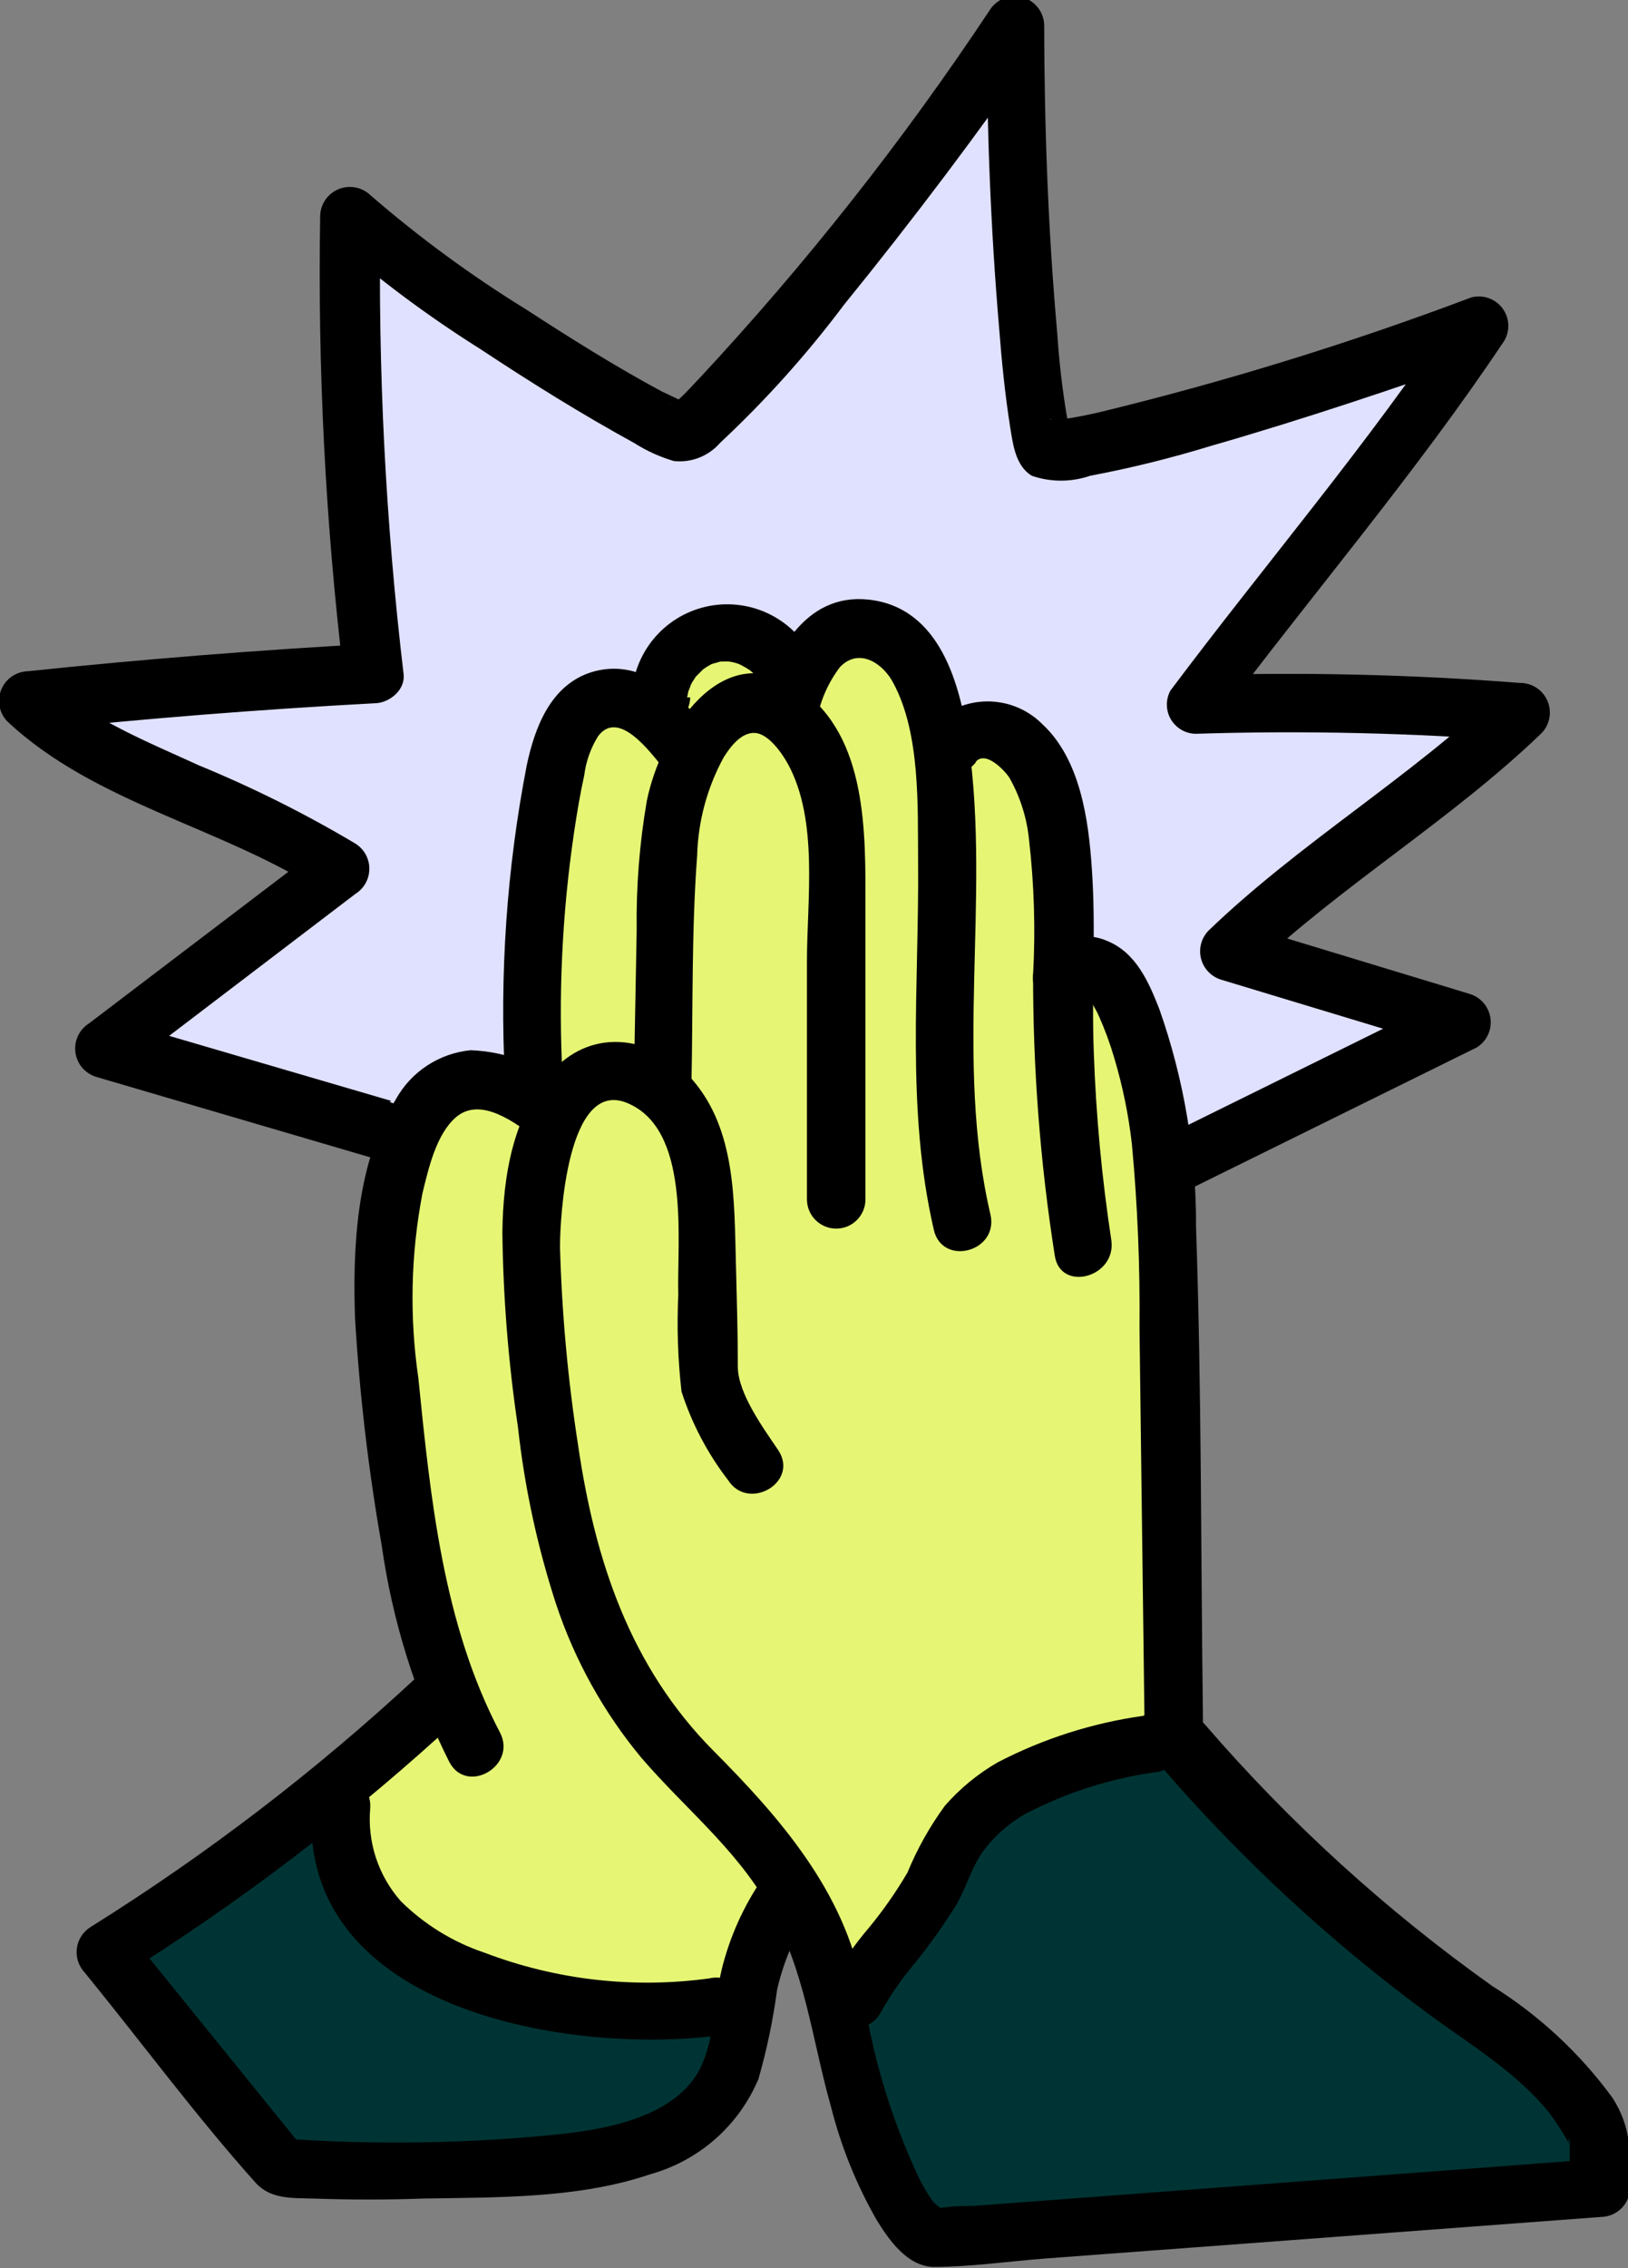 <svg width="51" height="71" viewBox="0 0 51 71" fill="none" xmlns="http://www.w3.org/2000/svg">
<rect x="0" y="0" width="51" height="71" fill="#808080" stroke="none"/>
<g clip-path="url(#clip0_4457_1285)">
<path d="M12.019 35.341L3.305 32.793L10.668 27.197C8.347 25.631 2.837 23.809 0.923 21.959C4.511 21.58 8.112 21.293 11.727 21.099C11.156 16.349 10.914 11.565 11.001 6.782C13.573 9.174 20.821 13.558 21.377 13.558C22.097 13.558 27.417 7.223 31.828 0.888C31.828 7.189 32.425 13.91 32.785 14.107C33.145 14.303 36.056 13.903 46.399 10.285C42.748 15.773 39.728 19.093 37.454 22.115C41.214 21.939 41.214 21.939 47.681 22.352C45.883 24.1 40.339 28.098 38.533 29.839L45.836 32.055L36.769 36.533" fill="#E0E1FF"/>
<path d="M12.256 34.46L3.549 31.912L3.773 33.586L11.13 27.983C11.264 27.899 11.376 27.783 11.453 27.645C11.53 27.507 11.57 27.351 11.57 27.193C11.57 27.035 11.53 26.88 11.453 26.741C11.376 26.603 11.264 26.487 11.13 26.404C9.555 25.467 7.912 24.647 6.216 23.951C4.642 23.226 2.823 22.515 1.568 21.316L0.923 22.874C4.511 22.494 8.112 22.208 11.727 22.014C12.175 22.014 12.704 21.614 12.643 21.099C12.079 16.348 11.836 11.565 11.917 6.782L10.356 7.426C11.825 8.718 13.395 9.889 15.052 10.929C16.62 11.966 18.215 12.961 19.871 13.869C20.256 14.114 20.674 14.303 21.113 14.432C21.382 14.46 21.654 14.424 21.905 14.325C22.157 14.225 22.381 14.067 22.558 13.863C23.977 12.538 25.276 11.092 26.44 9.54C28.598 6.884 30.657 4.151 32.615 1.342L30.912 0.881C30.912 4.011 31.034 7.148 31.299 10.265C31.38 11.302 31.482 12.338 31.645 13.368C31.733 13.903 31.808 14.581 32.324 14.893C32.915 15.096 33.558 15.096 34.149 14.893C35.428 14.651 36.692 14.339 37.936 13.957C40.868 13.117 43.759 12.135 46.643 11.132L45.605 9.777C42.85 13.91 39.639 17.65 36.667 21.614C36.591 21.752 36.552 21.907 36.554 22.065C36.556 22.222 36.598 22.377 36.677 22.513C36.757 22.649 36.87 22.763 37.006 22.843C37.142 22.923 37.297 22.966 37.454 22.969C40.865 22.861 44.279 22.941 47.681 23.206L47.003 21.648C44.152 24.358 40.705 26.39 37.855 29.134C37.745 29.249 37.666 29.39 37.626 29.543C37.585 29.697 37.586 29.858 37.626 30.012C37.666 30.166 37.745 30.306 37.855 30.421C37.965 30.535 38.103 30.62 38.255 30.666L45.557 32.874L45.34 31.208L36.273 35.68C35.215 36.201 36.145 37.78 37.196 37.258L46.263 32.786C46.414 32.692 46.535 32.557 46.611 32.396C46.687 32.235 46.715 32.056 46.692 31.88C46.669 31.704 46.596 31.538 46.482 31.402C46.367 31.266 46.216 31.166 46.046 31.113L38.744 28.897L39.151 30.429C42.001 27.718 45.449 25.686 48.299 22.942C48.424 22.81 48.507 22.644 48.538 22.465C48.57 22.287 48.548 22.103 48.476 21.936C48.404 21.77 48.284 21.628 48.132 21.528C47.98 21.429 47.802 21.376 47.62 21.377C44.218 21.111 40.804 21.032 37.393 21.139L38.187 22.494C41.16 18.531 44.37 14.791 47.125 10.665C47.217 10.507 47.26 10.326 47.249 10.144C47.237 9.963 47.173 9.788 47.062 9.643C46.952 9.498 46.801 9.389 46.628 9.33C46.456 9.27 46.27 9.263 46.093 9.309C42.274 10.749 38.368 11.953 34.4 12.914C34.027 12.995 33.654 13.077 33.274 13.124C33.579 13.083 32.955 13.124 32.873 13.124C33.077 13.036 33.192 13.537 33.505 13.571C33.559 13.571 33.505 13.571 33.505 13.436C33.505 13.3 33.444 13.171 33.423 13.043C33.277 12.17 33.175 11.29 33.118 10.407C32.833 7.209 32.717 3.998 32.711 0.786C32.706 0.587 32.638 0.394 32.514 0.238C32.392 0.081 32.221 -0.032 32.028 -0.084C31.836 -0.136 31.631 -0.124 31.446 -0.05C31.261 0.024 31.105 0.155 31 0.325C28.29 4.406 25.248 8.259 21.907 11.844C21.696 12.053 21.16 12.69 20.991 12.65C20.991 12.65 21.513 12.589 21.533 12.589C21.554 12.589 21.472 12.589 21.465 12.589C21.459 12.589 21.465 12.589 21.418 12.589C21.201 12.467 20.977 12.372 20.739 12.257C19.273 11.471 17.855 10.576 16.464 9.675C14.748 8.618 13.121 7.423 11.598 6.105C11.468 5.982 11.305 5.899 11.129 5.867C10.953 5.834 10.771 5.853 10.606 5.921C10.44 5.989 10.298 6.103 10.196 6.25C10.094 6.397 10.036 6.57 10.03 6.748C9.95 11.531 10.192 16.314 10.757 21.065L11.673 20.15C8.053 20.349 4.452 20.636 0.869 21.011C0.69 21.017 0.516 21.074 0.369 21.176C0.222 21.278 0.108 21.42 0.04 21.585C-0.028 21.751 -0.047 21.932 -0.014 22.108C0.018 22.283 0.101 22.446 0.224 22.576C2.986 25.171 7.01 25.896 10.152 27.949V26.438L2.789 32.034C2.638 32.129 2.518 32.265 2.442 32.426C2.367 32.587 2.339 32.767 2.363 32.943C2.386 33.119 2.46 33.285 2.575 33.421C2.691 33.556 2.843 33.656 3.013 33.708L11.72 36.262C11.955 36.326 12.206 36.294 12.417 36.173C12.628 36.053 12.783 35.853 12.847 35.619C12.911 35.384 12.879 35.134 12.758 34.923C12.637 34.712 12.437 34.558 12.202 34.494L12.256 34.46Z" fill="black"/>
<path d="M19.565 66.752C21.038 66.162 22.565 65.153 22.85 63.594C18.235 63.093 13.281 61.995 10.281 58.459C10.051 58.194 11.123 56.426 10.804 56.277C10.241 56.026 8.3 57.767 7.75 58.039C6.473 58.676 5.233 59.386 4.038 60.166C3.699 60.39 3.359 60.674 3.312 61.074C3.329 61.377 3.452 61.664 3.658 61.887C5.168 64.032 6.889 66.02 8.795 67.822C9.515 68.459 10.342 68.303 11.238 68.256C12.578 68.2 13.915 68.075 15.242 67.883C16.723 67.677 18.174 67.297 19.565 66.752Z" fill="#003434"/>
<path d="M30.966 56.25C29.382 57.334 28.17 58.878 27.495 60.673C26.82 62.468 26.715 64.427 27.193 66.284C27.57 67.508 28.111 68.675 28.802 69.753C28.955 70.068 29.189 70.337 29.48 70.532C29.838 70.68 30.231 70.725 30.614 70.661C36.771 70.173 42.915 69.6 49.045 68.94C49.239 68.948 49.432 68.912 49.609 68.834C49.787 68.757 49.944 68.64 50.07 68.493C50.141 68.332 50.174 68.156 50.167 67.98C50.16 67.804 50.113 67.632 50.03 67.477C48.889 64.584 45.72 63.161 43.209 61.311C41.479 60.032 39.99 58.456 38.812 56.656C38.513 56.202 38.242 55.742 37.984 55.267C37.848 54.907 37.613 54.592 37.305 54.359C36.941 54.231 36.543 54.231 36.178 54.359C35.615 54.475 35.059 54.603 34.502 54.752C33.254 55.068 32.061 55.572 30.966 56.25Z" fill="#003434"/>
<path d="M22.361 62.111C21.608 62.437 20.777 62.542 19.966 62.416C18.887 62.348 17.801 62.253 16.722 62.138C15.059 61.955 13.329 61.697 11.971 60.688C10.614 59.678 9.895 57.686 10.797 56.277C11.175 55.791 11.593 55.338 12.046 54.922C13.403 53.485 13.756 51.392 13.668 49.434C13.58 47.476 13.084 45.551 12.948 43.593C12.813 41.635 12.046 34.331 12.982 33.769C13.261 33.599 15.962 34.738 16.172 34.487C16.334 34.268 16.439 34.012 16.477 33.742C16.946 31.608 16.586 29.385 16.715 27.203C16.844 25.022 17.645 22.637 19.592 21.641C19.878 21.498 20.183 21.383 20.454 21.214C20.729 21.022 20.991 20.814 21.241 20.591C21.742 20.199 22.321 19.92 22.939 19.771C23.558 19.623 24.201 19.609 24.825 19.73C24.2 24.263 23.576 28.877 24.275 33.41C24.845 37.102 26.27 40.605 27.302 44.196C28.333 47.787 28.937 51.649 27.865 55.247C27.542 56.525 26.774 57.646 25.7 58.411C25.442 58.566 25.163 58.684 24.872 58.764C24.655 58.8 24.443 58.864 24.241 58.953C23.807 59.224 23.8 60.01 23.637 60.451C23.43 61.141 22.976 61.732 22.361 62.111Z" fill="#E6F674"/>
<path d="M38.771 56.988C36.613 53.77 37.183 49.535 37.414 45.667C37.63 41.605 37.347 37.532 36.572 33.538C36.453 32.723 36.199 31.933 35.819 31.201C35.624 30.837 35.349 30.521 35.014 30.279C34.678 30.038 34.292 29.875 33.885 29.805C33.582 29.456 33.355 29.048 33.216 28.608C33.077 28.168 33.03 27.703 33.077 27.244C33.164 26.342 33.146 25.432 33.023 24.534C32.95 24.084 32.736 23.669 32.411 23.349C32.087 23.029 31.669 22.82 31.218 22.752C30.654 22.752 30.091 23.03 29.555 22.874C28.537 22.576 28.55 21.058 27.777 20.333C27.451 20.076 27.051 19.931 26.637 19.921C26.222 19.91 25.815 20.033 25.476 20.272C24.811 20.768 24.324 21.464 24.085 22.257C24.057 22.477 23.95 22.678 23.784 22.824C23.618 22.97 23.404 23.05 23.183 23.05C22.486 23.127 21.823 23.394 21.269 23.823C20.156 24.785 20.135 26.472 20.203 27.935L20.4 32.19C20.4 32.827 20.4 33.586 19.864 33.931C19.328 34.277 18.69 34.013 18.106 34.135C17.782 34.224 17.486 34.395 17.248 34.633C17.01 34.871 16.838 35.166 16.749 35.49C16.574 36.124 16.509 36.785 16.559 37.441L16.654 41.913C16.722 45.396 16.912 49.197 19.219 51.805C19.898 52.578 20.726 53.194 21.37 53.987C22.144 54.935 22.64 56.108 23.508 56.982C24.102 57.469 24.663 57.996 25.184 58.56C25.531 59.084 25.796 59.658 25.972 60.261L26.779 62.605C29.786 61.189 29.799 56.243 32.887 55.03C34.001 54.652 35.219 54.725 36.28 55.233C37.331 55.735 38.312 56.37 39.198 57.124" fill="#E6F674"/>
<path d="M21.662 33.891C21.71 31.526 21.662 29.148 21.839 26.79C21.867 25.709 22.154 24.65 22.674 23.701C22.877 23.382 23.209 22.928 23.637 22.942C24.065 22.955 24.492 23.565 24.689 23.924C25.646 25.692 25.279 28.166 25.279 30.09V37.543C25.279 37.785 25.376 38.018 25.548 38.19C25.72 38.361 25.953 38.458 26.196 38.458C26.439 38.458 26.672 38.361 26.843 38.19C27.015 38.018 27.112 37.785 27.112 37.543V28.403C27.112 26.099 27.186 23.07 25.076 21.58C22.565 19.838 20.692 22.976 20.264 25.062C20.032 26.405 19.926 27.766 19.945 29.128L19.857 33.87C19.857 34.113 19.954 34.346 20.125 34.517C20.297 34.689 20.53 34.785 20.773 34.785C21.016 34.785 21.249 34.689 21.421 34.517C21.593 34.346 21.689 34.113 21.689 33.87L21.662 33.891Z" fill="black"/>
<path d="M25.571 22.637C25.668 21.996 25.924 21.39 26.318 20.875C26.915 20.259 27.675 20.767 27.994 21.397C28.836 22.976 28.747 25.245 28.761 26.987C28.795 30.842 28.374 34.704 29.256 38.505C29.528 39.65 31.292 39.182 31.028 38.017C29.894 33.179 31.028 28.186 30.349 23.301C30.091 21.438 29.453 19.005 27.2 18.768C25.205 18.558 24.194 20.496 23.807 22.156C23.542 23.301 25.307 23.789 25.571 22.644V22.637Z" fill="black"/>
<path d="M30.552 23.863C30.865 23.457 31.489 24.134 31.625 24.351C31.96 24.945 32.168 25.603 32.236 26.282C32.397 27.681 32.441 29.09 32.364 30.496C32.358 33.446 32.584 36.391 33.043 39.304C33.22 40.463 34.984 39.982 34.814 38.817C34.516 36.869 34.333 34.905 34.265 32.935C34.19 31.025 34.339 29.101 34.204 27.197C34.102 25.659 33.844 23.768 32.65 22.664C32.405 22.419 32.11 22.229 31.786 22.108C31.461 21.987 31.114 21.937 30.768 21.961C30.423 21.986 30.086 22.084 29.782 22.25C29.478 22.415 29.213 22.644 29.005 22.921C28.286 23.85 29.874 24.764 30.586 23.843L30.552 23.863Z" fill="black"/>
<path d="M34.047 31.12C34.047 31.12 34.367 31.655 34.421 31.797C34.611 32.221 34.772 32.658 34.903 33.105C35.168 33.99 35.354 34.897 35.459 35.815C35.637 37.732 35.716 39.656 35.697 41.581L35.853 53.851C35.853 54.094 35.949 54.327 36.121 54.498C36.293 54.67 36.526 54.766 36.769 54.766C37.012 54.766 37.245 54.67 37.417 54.498C37.589 54.327 37.685 54.094 37.685 53.851C37.617 48.709 37.644 43.553 37.468 38.41C37.48 36.089 37.092 33.784 36.321 31.594C35.988 30.74 35.588 29.819 34.685 29.453C34.29 29.281 33.845 29.26 33.436 29.395C33.026 29.53 32.681 29.811 32.466 30.185C32.355 30.393 32.329 30.637 32.394 30.864C32.459 31.091 32.609 31.285 32.813 31.404C33.018 31.523 33.26 31.559 33.49 31.503C33.721 31.448 33.92 31.305 34.047 31.106V31.12Z" fill="black"/>
<path d="M36.396 55.315C38.877 58.187 41.672 60.773 44.729 63.025C46.053 64.001 47.539 64.875 48.57 66.183C48.792 66.488 48.994 66.807 49.175 67.138C49.12 67.057 49.134 66.826 49.175 67.03C49.175 67.124 49.175 67.219 49.175 67.321V68.493L50.091 67.578L30.491 69.049C30.091 69.04 29.692 69.07 29.297 69.137C29.188 69.137 28.883 69.137 29.351 69.211C29.82 69.286 29.351 69.089 29.215 68.893C29.055 68.665 28.912 68.425 28.788 68.175C27.898 66.283 27.298 64.269 27.01 62.199C26.467 59.218 24.418 56.88 22.355 54.807C19.742 52.178 18.642 48.858 18.113 45.26C17.791 43.196 17.6 41.114 17.543 39.027C17.543 38.071 17.78 33.796 19.62 34.514C21.655 35.321 21.201 38.837 21.248 40.538C21.201 41.546 21.235 42.556 21.35 43.559C21.673 44.56 22.167 45.498 22.809 46.331C23.44 47.32 25.028 46.405 24.39 45.409C23.936 44.732 23.128 43.641 23.114 42.8C23.114 41.717 23.081 40.639 23.054 39.555C22.999 37.577 23.054 35.375 21.696 33.803C20.515 32.448 18.608 32.129 17.339 33.491C16.07 34.853 15.758 36.818 15.738 38.573C15.762 40.614 15.925 42.651 16.226 44.671C16.433 46.554 16.833 48.411 17.421 50.213C18.003 51.966 18.908 53.595 20.088 55.017C21.445 56.595 23.02 57.835 24.065 59.644C25.232 61.677 25.422 63.791 26.04 65.973C26.354 67.209 26.836 68.396 27.471 69.503C27.865 70.139 28.428 70.932 29.236 70.959C30.39 70.959 31.598 70.783 32.745 70.695L39.293 70.207L50.152 69.394C50.394 69.391 50.625 69.293 50.796 69.122C50.967 68.952 51.064 68.721 51.068 68.48C51.068 67.402 51.122 66.609 50.511 65.661C49.491 64.267 48.212 63.08 46.745 62.165C43.43 59.809 40.411 57.063 37.753 53.987C36.979 53.093 35.717 54.387 36.457 55.274L36.396 55.315Z" fill="black"/>
<path d="M13.071 52.483C9.919 55.412 6.494 58.035 2.844 60.315C2.725 60.388 2.624 60.486 2.548 60.603C2.473 60.719 2.424 60.852 2.407 60.989C2.389 61.127 2.403 61.267 2.447 61.399C2.491 61.531 2.564 61.651 2.66 61.752C4.438 63.933 6.128 66.223 8.001 68.317C8.476 68.845 9.135 68.798 9.806 68.818C10.967 68.859 12.127 68.859 13.281 68.818C15.609 68.778 18.133 68.818 20.366 68.059C21.12 67.85 21.817 67.473 22.405 66.957C22.992 66.441 23.455 65.798 23.759 65.078C24.022 64.163 24.217 63.23 24.343 62.287C24.552 61.364 24.936 60.49 25.476 59.712C26.155 58.736 24.553 57.822 23.895 58.791C23.293 59.661 22.856 60.635 22.605 61.663C22.368 62.68 22.395 63.818 21.927 64.76C21.174 66.216 19.138 66.623 17.645 66.792C14.703 67.101 11.739 67.148 8.788 66.935L9.467 67.206L3.977 60.43L3.794 61.867C7.573 59.51 11.12 56.801 14.387 53.777C15.242 52.964 13.946 51.67 13.091 52.483H13.071Z" fill="black"/>
<path d="M17.753 34.033C16.908 33.32 15.847 32.912 14.74 32.874C14.254 32.922 13.787 33.087 13.379 33.355C12.971 33.622 12.635 33.986 12.399 34.413C11.171 36.384 11.042 39.027 11.123 41.283C11.266 43.661 11.544 46.03 11.958 48.377C12.292 50.735 13.007 53.023 14.075 55.152C14.625 56.196 16.206 55.274 15.663 54.231C13.878 50.843 13.485 46.879 13.105 43.133C12.825 41.212 12.868 39.259 13.234 37.353C13.417 36.601 13.661 35.51 14.279 34.975C15.066 34.297 16.165 35.165 16.83 35.653C17.794 36.33 18.71 34.745 17.753 34.074V34.033Z" fill="black"/>
<path d="M17.625 33.762C17.486 31.186 17.607 28.603 17.984 26.052C18.072 25.455 18.174 24.852 18.303 24.263C18.358 23.83 18.506 23.414 18.737 23.043C19.382 22.183 20.373 23.552 20.773 24.032C20.858 24.118 20.959 24.185 21.071 24.231C21.182 24.277 21.301 24.301 21.422 24.301C21.542 24.301 21.661 24.277 21.772 24.231C21.883 24.185 21.984 24.118 22.07 24.032C22.235 23.858 22.327 23.626 22.327 23.386C22.327 23.145 22.235 22.913 22.07 22.738C21.235 21.675 20.034 20.584 18.534 21.038C17.251 21.438 16.749 22.772 16.498 23.971C15.875 27.196 15.647 30.483 15.819 33.762C15.88 34.934 17.713 34.941 17.651 33.762H17.625Z" fill="black"/>
<path d="M21.52 21.831C21.517 21.803 21.517 21.776 21.52 21.749C21.52 21.675 21.52 21.709 21.52 21.851C21.535 21.797 21.546 21.743 21.554 21.688C21.554 21.62 21.649 21.485 21.635 21.424C21.581 21.546 21.574 21.58 21.601 21.512L21.642 21.438C21.664 21.387 21.691 21.34 21.723 21.295L21.798 21.18C21.859 21.085 21.669 21.329 21.798 21.18L22.036 20.943C22.158 20.834 21.913 21.024 22.036 20.943L22.151 20.868L22.293 20.787L22.368 20.753C22.436 20.719 22.402 20.753 22.28 20.787C22.32 20.787 22.531 20.713 22.578 20.706C22.626 20.699 22.578 20.706 22.524 20.706C22.578 20.709 22.633 20.709 22.687 20.706H22.823C23.033 20.706 22.707 20.706 22.823 20.706C22.922 20.718 23.02 20.741 23.114 20.773C23.165 20.797 23.217 20.815 23.271 20.828C23.216 20.828 23.087 20.74 23.23 20.828C23.32 20.871 23.406 20.921 23.488 20.977C23.637 21.072 23.345 20.841 23.488 20.977L23.59 21.065L23.685 21.166C23.746 21.227 23.78 21.336 23.685 21.166C23.739 21.261 23.807 21.349 23.854 21.451C23.979 21.659 24.18 21.81 24.415 21.871C24.65 21.932 24.9 21.898 25.11 21.776C25.316 21.65 25.465 21.449 25.525 21.215C25.586 20.981 25.554 20.733 25.436 20.523C25.129 19.935 24.635 19.466 24.032 19.189C23.43 18.912 22.751 18.843 22.105 18.992C21.458 19.142 20.88 19.502 20.461 20.016C20.042 20.53 19.805 21.168 19.789 21.831C19.789 22.073 19.886 22.306 20.058 22.477C20.229 22.649 20.462 22.745 20.705 22.745C20.947 22.74 21.177 22.642 21.348 22.471C21.518 22.301 21.616 22.072 21.622 21.831H21.52Z" fill="black"/>
<path d="M35.812 53.709C34.22 53.932 32.677 54.425 31.251 55.166C30.631 55.524 30.074 55.982 29.602 56.521C29.128 57.169 28.733 57.872 28.428 58.614C28.072 59.221 27.668 59.799 27.22 60.342C26.753 60.889 26.342 61.482 25.992 62.111C25.876 62.322 25.846 62.57 25.908 62.804C25.97 63.037 26.119 63.237 26.325 63.364C26.535 63.482 26.785 63.513 27.018 63.45C27.252 63.386 27.451 63.234 27.573 63.025C27.888 62.453 28.261 61.915 28.686 61.419C29.155 60.834 29.588 60.221 29.982 59.583C30.274 59.062 30.43 58.479 30.776 57.978C31.138 57.484 31.6 57.072 32.134 56.772C33.441 56.09 34.858 55.645 36.321 55.457C36.546 55.385 36.735 55.229 36.847 55.021C36.96 54.813 36.987 54.57 36.924 54.342C36.861 54.114 36.712 53.92 36.509 53.799C36.305 53.679 36.063 53.642 35.832 53.696L35.812 53.709Z" fill="black"/>
<path d="M22.212 61.928C19.836 62.253 17.415 61.975 15.174 61.121C14.189 60.791 13.293 60.239 12.555 59.509C12.206 59.114 11.941 58.651 11.776 58.15C11.612 57.65 11.551 57.12 11.598 56.595C11.673 55.416 9.84 55.423 9.766 56.595C9.358 62.978 17.998 64.36 22.701 63.689C22.934 63.624 23.133 63.469 23.253 63.259C23.372 63.048 23.403 62.798 23.338 62.565C23.268 62.335 23.111 62.141 22.902 62.023C22.692 61.904 22.446 61.87 22.212 61.928Z" fill="black"/>
</g>
<defs>
<clipPath id="clip0_4457_1285">
<rect width="51" height="71" fill="white"/>
</clipPath>
</defs>
</svg>
